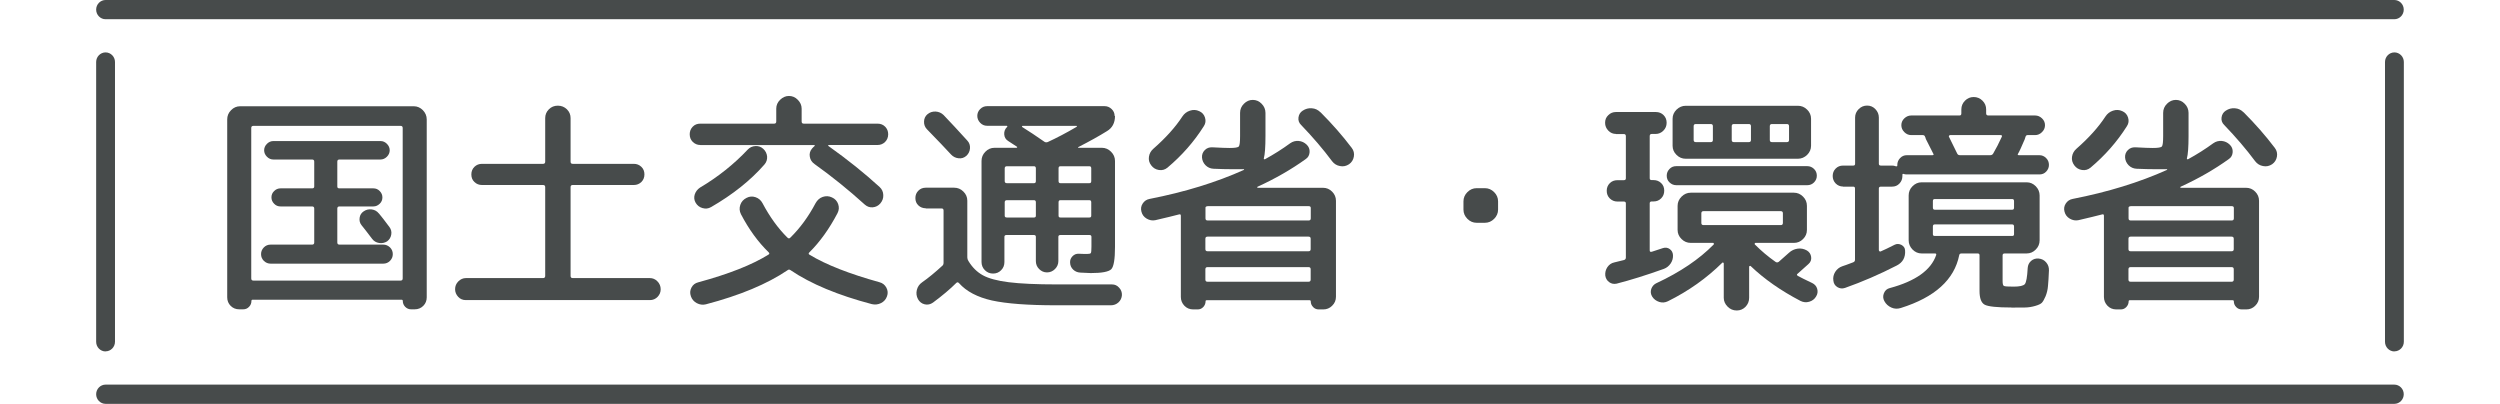 <?xml version="1.0" encoding="UTF-8"?><svg id="_レイヤー_2" xmlns="http://www.w3.org/2000/svg" viewBox="0 0 260 42"><defs><style>.cls-1{fill:none;}.cls-2{fill:#474b4b;}</style></defs><g id="_レイヤー_1-2"><path class="cls-2" d="M24.88,32.17c-.35,0-.65-.12-.89-.36-.24-.24-.36-.54-.36-.89V12.42c0-.37.13-.69.4-.96.26-.27.58-.41.95-.41h18.05c.37,0,.68.14.95.41.26.27.4.59.4.96v18.5c0,.35-.12.65-.36.89-.24.24-.54.36-.89.36h-.38c-.24,0-.44-.09-.61-.26-.17-.18-.25-.38-.25-.62,0-.08-.05-.12-.14-.12h-15.46c-.1,0-.14.04-.14.12,0,.24-.08.45-.25.62-.17.18-.37.26-.61.26h-.38ZM26.13,13.31v15.65c0,.14.07.22.22.22h15.31c.14,0,.22-.07.22-.22v-15.65c0-.14-.07-.22-.22-.22h-15.31c-.14,0-.22.07-.22.22ZM28.14,27.42c-.27,0-.5-.1-.7-.29-.19-.19-.29-.42-.29-.7s.1-.5.29-.7c.19-.19.42-.29.7-.29h4.32c.14,0,.22-.07.22-.22v-3.53c0-.14-.07-.22-.22-.22h-3.29c-.26,0-.48-.09-.66-.28-.18-.18-.28-.4-.28-.66s.09-.48.28-.66c.18-.18.4-.28.66-.28h3.29c.14,0,.22-.06.22-.19v-2.59c0-.14-.07-.22-.22-.22h-4.03c-.26,0-.48-.1-.67-.29s-.29-.42-.29-.67.1-.48.29-.67c.19-.19.42-.29.67-.29h11.14c.26,0,.48.1.67.29.19.19.29.42.29.67s-.1.48-.29.67-.42.29-.67.29h-4.27c-.14,0-.22.07-.22.22v2.59c0,.13.07.19.22.19h3.53c.26,0,.48.09.66.28.18.18.28.4.28.66s-.09.48-.28.66-.4.28-.66.28h-3.53c-.14,0-.22.07-.22.22v3.53c0,.14.07.22.22.22h4.56c.27,0,.5.1.7.29.19.19.29.42.29.7s-.1.5-.29.7c-.19.19-.42.29-.7.29h-11.71ZM39.4,22.19c.26.3.62.78,1.1,1.42.18.24.24.5.19.79-.05.29-.19.52-.43.7-.26.16-.54.22-.84.17s-.54-.19-.72-.43c-.48-.64-.85-1.11-1.1-1.42-.18-.22-.24-.48-.2-.77.04-.29.18-.51.42-.67.26-.18.54-.24.84-.2.3.04.55.18.74.42Z"/><path class="cls-2" d="M48.45,31.21c-.32,0-.59-.11-.8-.34s-.32-.49-.32-.79c0-.32.11-.59.34-.82.22-.22.49-.34.79-.34h8.02c.14,0,.22-.07.22-.22v-9.24c0-.14-.07-.22-.22-.22h-6.36c-.3,0-.56-.1-.78-.31-.22-.21-.32-.47-.32-.79s.11-.58.32-.79c.22-.21.48-.31.78-.31h6.36c.14,0,.22-.07.22-.22v-4.54c0-.35.13-.66.38-.91.26-.26.57-.38.94-.38s.68.13.94.38c.26.26.38.56.38.91v4.54c0,.14.07.22.22.22h6.36c.3,0,.56.1.78.31.22.21.32.47.32.79s-.11.58-.32.79c-.22.21-.48.31-.78.31h-6.36c-.14,0-.22.07-.22.22v9.24c0,.14.07.22.22.22h8.02c.3,0,.57.11.79.34.22.22.34.5.34.82s-.11.57-.32.79-.48.34-.8.34h-19.1Z"/><path class="cls-2" d="M72.83,15.08c-.3,0-.56-.11-.78-.32-.22-.22-.32-.48-.32-.8,0-.3.1-.56.31-.78.21-.22.47-.32.79-.32h7.68c.14,0,.22-.07.22-.22v-1.34c0-.35.13-.66.4-.92s.57-.4.92-.4.66.13.92.4c.26.26.4.57.4.92v1.34c0,.14.07.22.22.22h7.68c.32,0,.58.11.79.32.21.22.31.48.31.78,0,.32-.11.59-.32.8s-.48.32-.78.32h-5.09s-.05.01-.05.04,0,.04.02.06c2,1.42,3.78,2.85,5.33,4.27.24.22.37.5.38.83.02.33-.09.62-.31.88-.21.24-.47.37-.78.4s-.59-.07-.83-.28c-1.7-1.54-3.44-2.94-5.23-4.22-.27-.19-.44-.44-.49-.76-.06-.31.02-.6.23-.85.08-.1.17-.18.26-.26.02-.02.02-.04.02-.06s0-.04-.02-.04h-11.88ZM71.85,30.8c-.11-.3-.09-.6.06-.89.15-.29.39-.47.71-.55,3.17-.86,5.6-1.82,7.3-2.88.11-.06.12-.14.02-.24-1.1-1.07-2.06-2.39-2.88-3.96-.16-.32-.18-.64-.07-.97.11-.33.33-.57.65-.73.3-.16.62-.18.94-.07.32.11.56.32.72.62.75,1.42,1.62,2.62,2.59,3.58.11.11.22.11.31,0,1.01-.99,1.88-2.18,2.62-3.58.18-.32.42-.54.74-.65.32-.11.64-.1.96.05.32.14.54.38.65.7.11.32.09.63-.07.94-.85,1.62-1.82,2.98-2.93,4.08-.1.1-.09.18.02.24,1.71,1.04,4.14,1.99,7.27,2.86.32.08.56.27.72.56.16.3.18.6.07.9-.11.32-.32.56-.62.71-.3.15-.62.19-.96.11-3.52-.93-6.34-2.1-8.45-3.53-.11-.08-.22-.08-.31,0-2.13,1.44-4.96,2.62-8.5,3.55-.32.08-.63.04-.94-.12-.3-.16-.51-.4-.62-.72ZM73.94,21.54c-.27.16-.56.19-.88.1s-.55-.28-.71-.55c-.16-.27-.19-.56-.1-.86.1-.3.28-.54.55-.72,1.89-1.12,3.54-2.44,4.97-3.96.21-.22.47-.34.79-.36.32-.02.59.08.82.29.24.22.37.49.4.8.02.31-.07.59-.28.83-1.44,1.65-3.3,3.13-5.57,4.44Z"/><path class="cls-2" d="M96.28,21.66c-.3,0-.56-.1-.77-.3-.21-.2-.31-.45-.31-.76s.1-.56.31-.77c.21-.21.46-.31.77-.31h2.95c.37,0,.69.13.96.4.27.26.41.58.41.95v5.9c0,.13.04.26.12.38.4.66.9,1.15,1.5,1.48.6.33,1.49.57,2.68.72,1.18.15,2.87.23,5.06.23h5.69c.29,0,.54.11.74.34.21.22.3.48.29.77-.02.3-.14.56-.36.76-.22.2-.49.3-.79.3h-5.69c-2.94,0-5.17-.17-6.68-.5-1.51-.34-2.65-.94-3.42-1.8-.1-.11-.19-.12-.29-.02-.64.64-1.45,1.32-2.42,2.04-.27.19-.56.25-.86.18-.3-.07-.54-.25-.7-.54-.16-.3-.2-.62-.12-.95.08-.33.26-.6.55-.8.66-.46,1.36-1.04,2.11-1.73.08-.06.12-.17.12-.31v-5.42c0-.14-.06-.22-.19-.22h-1.66ZM96.45,11.89c.24-.21.52-.3.85-.29.33.02.6.14.83.36.74.77,1.56,1.66,2.47,2.66.21.22.3.49.28.8s-.15.57-.37.78c-.24.21-.51.3-.82.26-.3-.03-.56-.16-.77-.38-.56-.61-1.4-1.49-2.52-2.64-.21-.22-.31-.49-.3-.79,0-.3.12-.56.35-.77ZM115.96,12.06c0,.72-.28,1.25-.84,1.58-.8.5-1.79,1.05-2.98,1.66-.02.02-.02.03-.02.05s.02.02.05.02h2.42c.37,0,.69.14.96.41s.41.59.41.96v8.95c0,1.26-.13,2.03-.38,2.3-.26.27-.97.41-2.14.41-.13,0-.5-.02-1.1-.05-.29-.02-.53-.12-.73-.31-.2-.19-.31-.43-.32-.72-.02-.26.07-.48.25-.67.18-.19.41-.28.68-.26.32.02.61.02.86.02.21,0,.33-.03.37-.1.04-.06.06-.28.06-.65v-1.03c0-.13-.07-.19-.22-.19h-3c-.14,0-.22.06-.22.19v2.52c0,.32-.12.6-.35.83s-.51.35-.83.35-.59-.12-.82-.35-.34-.51-.34-.83v-2.52c0-.13-.07-.19-.22-.19h-2.83c-.14,0-.22.06-.22.19v2.62c0,.34-.11.62-.34.85-.22.23-.5.35-.84.35s-.62-.12-.85-.35c-.23-.23-.35-.52-.35-.85v-10.51c0-.37.13-.69.4-.96.26-.27.58-.41.95-.41h2.3s.05-.02.06-.05c0-.03,0-.06-.04-.07-.21-.13-.5-.32-.89-.58-.26-.16-.4-.39-.42-.7-.02-.3.08-.56.3-.77.03-.03.04-.06.02-.08-.02-.02-.04-.04-.07-.04h-2.04c-.27,0-.51-.1-.71-.31-.2-.21-.3-.45-.3-.72s.1-.51.3-.71.44-.3.71-.3h12.24c.27,0,.51.1.72.3.21.2.31.44.31.71ZM107.73,18.83v-1.32c0-.14-.06-.22-.19-.22h-2.83c-.14,0-.22.07-.22.22v1.32c0,.14.07.22.22.22h2.83c.13,0,.19-.07.19-.22ZM107.73,22.43v-1.39c0-.14-.06-.22-.19-.22h-2.83c-.14,0-.22.07-.22.22v1.39c0,.13.07.19.22.19h2.83c.13,0,.19-.06.19-.19ZM111.98,13.19s.02-.04.02-.06-.02-.04-.05-.04h-5.62s-.05.05-.05.1c.74.46,1.52.98,2.35,1.56.1.06.21.07.34.02.91-.42,1.91-.94,3-1.58ZM113.49,17.51c0-.14-.06-.22-.19-.22h-3.02c-.13,0-.19.07-.19.22v1.32c0,.14.06.22.19.22h3.02c.13,0,.19-.07.19-.22v-1.32ZM113.49,22.43v-1.39c0-.14-.06-.22-.19-.22h-3.02c-.13,0-.19.07-.19.22v1.39c0,.13.06.19.19.19h3.02c.13,0,.19-.06.19-.19Z"/><path class="cls-2" d="M130.77,19.43s-.02.04-.02.06.02.04.05.04h6.79c.37,0,.68.13.95.4.26.26.4.58.4.95v9.98c0,.37-.13.68-.4.94-.26.26-.57.38-.92.38h-.48c-.22,0-.42-.08-.58-.25s-.24-.36-.24-.59c0-.08-.05-.12-.14-.12h-10.66c-.1,0-.14.04-.14.12,0,.22-.08.42-.24.59-.16.17-.35.25-.58.25h-.46c-.37,0-.68-.13-.92-.38s-.37-.56-.37-.91v-8.45c0-.13-.06-.18-.19-.14-.53.14-1.35.34-2.47.6-.3.06-.6.01-.89-.16s-.47-.41-.55-.73c-.08-.3-.04-.58.13-.84s.4-.42.71-.48c3.68-.72,6.95-1.73,9.82-3.02.02-.02.02-.03.02-.05s-.02-.02-.05-.02h-1.01c-.75,0-1.46-.02-2.14-.05-.32-.02-.59-.14-.82-.37-.22-.23-.34-.5-.36-.8-.02-.3.08-.56.29-.77s.46-.3.77-.29c.88.05,1.49.07,1.82.07.54,0,.86-.05.95-.16s.13-.47.13-1.09v-2.4c0-.37.13-.68.4-.95s.57-.4.92-.4.66.13.92.4c.26.26.4.58.4.95v2.4c0,1.15-.06,1.93-.17,2.33-.02.03,0,.06.02.08s.06.03.1.01c.93-.51,1.8-1.06,2.62-1.66.27-.19.57-.27.89-.24s.59.16.82.38c.22.21.33.47.31.78s-.15.56-.41.73c-1.49,1.07-3.16,2.03-5.02,2.88ZM121.41,17.44c-.26.21-.55.29-.88.24-.33-.05-.6-.21-.8-.48-.21-.27-.29-.57-.24-.9.05-.33.2-.6.46-.83,1.28-1.12,2.29-2.24,3.02-3.36.19-.29.45-.49.78-.6.33-.11.65-.1.97.05.3.13.5.35.6.67.1.32.06.62-.12.89-1.02,1.62-2.29,3.06-3.79,4.32ZM136.1,21.44h-10.42c-.08,0-.14,0-.19.02-.08.03-.12.07-.12.12v1.13c0,.14.07.22.22.22h10.51c.14,0,.22-.07.22-.22v-1.08c0-.13-.07-.19-.22-.19ZM136.31,25.91v-1.08c0-.14-.07-.22-.22-.22h-10.51c-.14,0-.22.07-.22.22v1.08c0,.14.07.22.22.22h10.51c.14,0,.22-.07.22-.22ZM136.31,29.08v-1.08c0-.14-.07-.22-.22-.22h-10.51c-.14,0-.22.07-.22.22v1.08c0,.14.07.22.22.22h10.51c.14,0,.22-.07.22-.22ZM137.34,11.68c1.2,1.2,2.28,2.43,3.24,3.7.21.27.28.58.22.91-.06.34-.23.6-.5.79-.29.19-.6.26-.94.19-.34-.06-.61-.23-.82-.5-.93-1.25-2-2.5-3.22-3.77-.22-.21-.32-.47-.28-.78s.19-.55.44-.71c.29-.19.6-.28.95-.25.34.02.64.16.9.42Z"/><path class="cls-2" d="M153.57,23.17c-.37,0-.69-.14-.96-.41-.27-.27-.41-.59-.41-.96v-.86c0-.37.14-.69.41-.96.27-.27.59-.41.96-.41h.86c.37,0,.69.14.96.41.27.27.41.59.41.96v.86c0,.37-.14.69-.41.96-.27.27-.59.41-.96.41h-.86Z"/><path class="cls-2" d="M168.06,13.93c-.3,0-.57-.11-.79-.34-.22-.22-.34-.5-.34-.82s.11-.59.34-.8c.22-.22.49-.32.79-.32h4.15c.32,0,.59.11.8.32.22.22.32.48.32.8s-.11.59-.34.82c-.22.22-.49.34-.79.34h-.41c-.14,0-.22.07-.22.22v4.39c0,.13.07.19.22.19h.19c.3,0,.56.1.78.31.22.21.32.47.32.79s-.11.59-.32.8c-.22.22-.48.32-.78.32h-.19c-.14,0-.22.06-.22.19v4.9c0,.13.07.18.22.14.13-.05.32-.11.58-.19s.45-.14.58-.19c.26-.08.49-.05.7.1s.32.35.34.62c.02.32-.06.61-.24.88-.18.26-.41.45-.7.56-1.84.66-3.48,1.17-4.92,1.54-.29.06-.55.01-.78-.16-.23-.17-.36-.4-.4-.68-.03-.32.04-.61.22-.88.18-.26.42-.43.72-.49.54-.13.87-.21.98-.24.14-.03.22-.12.22-.26v-5.64c0-.13-.07-.19-.22-.19h-.67c-.3,0-.56-.11-.78-.32-.22-.22-.32-.48-.32-.8s.11-.58.32-.79.48-.31.78-.31h.67c.14,0,.22-.06.22-.19v-4.39c0-.14-.07-.22-.22-.22h-.82ZM172.29,29.44c2.46-1.15,4.44-2.49,5.93-4.01.03-.02.04-.05.02-.1-.02-.05-.04-.07-.07-.07h-2.33c-.37,0-.69-.13-.96-.4-.27-.26-.41-.58-.41-.95v-2.5c0-.37.14-.69.41-.96.27-.27.59-.41.96-.41h10.73c.37,0,.68.14.95.41s.4.59.4.96v2.5c0,.37-.13.68-.4.95s-.58.4-.95.4h-4.01s-.06.02-.07.07c-.02.05,0,.08.02.1.66.66,1.37,1.26,2.14,1.8.11.08.22.08.34,0,.48-.42.83-.73,1.06-.94.26-.24.56-.38.9-.43.34-.05.67.02.97.19.26.16.4.38.44.67s-.05.54-.28.74c-.24.22-.62.56-1.13,1.01-.1.06-.09.14.02.22.32.18.82.42,1.49.74.27.13.45.33.53.61.08.28.04.55-.12.8-.16.27-.4.45-.71.54-.31.09-.61.06-.9-.08-2.05-1.07-3.78-2.28-5.18-3.62-.02-.03-.05-.04-.1-.02-.05.02-.07.04-.07.07v3.24c0,.37-.13.68-.38.94-.26.26-.56.38-.91.38-.37,0-.68-.13-.95-.4-.26-.26-.4-.57-.4-.92v-3.58s-.02-.06-.05-.08c-.03-.02-.06-.02-.1.01-1.62,1.6-3.5,2.94-5.66,4.01-.29.14-.59.17-.9.07-.31-.1-.56-.28-.73-.55-.16-.26-.19-.52-.1-.8.1-.28.28-.48.55-.61ZM174.33,19.26c-.27,0-.5-.1-.7-.29s-.29-.42-.29-.7.1-.5.29-.7.42-.29.7-.29h13.63c.27,0,.5.1.7.29.19.19.29.42.29.7s-.1.5-.29.7c-.19.19-.42.29-.7.29h-13.63ZM186.98,11c.37,0,.69.13.96.4.27.26.41.58.41.95v2.81c0,.37-.14.68-.41.95-.27.26-.59.4-.96.4h-11.66c-.37,0-.69-.13-.96-.4-.27-.26-.41-.58-.41-.95v-2.81c0-.37.14-.68.41-.95.27-.26.59-.4.96-.4h11.66ZM178.14,14.56v-1.44c0-.14-.07-.22-.22-.22h-1.56c-.14,0-.22.07-.22.22v1.44c0,.14.07.22.22.22h1.56c.14,0,.22-.07.22-.22ZM177.16,23.41h8.04c.14,0,.22-.07.22-.22v-1.01c0-.14-.07-.22-.22-.22h-8.04c-.14,0-.22.07-.22.22v1.01c0,.14.07.22.22.22ZM182.1,14.56v-1.44c0-.14-.07-.22-.22-.22h-1.56c-.14,0-.22.07-.22.22v1.44c0,.14.07.22.22.22h1.56c.14,0,.22-.07.22-.22ZM186.06,14.56v-1.44c0-.14-.07-.22-.22-.22h-1.56c-.14,0-.22.07-.22.22v1.44c0,.14.07.22.22.22h1.56c.14,0,.22-.07.22-.22Z"/><path class="cls-2" d="M191.68,19.4c-.3,0-.56-.11-.77-.32-.21-.22-.31-.48-.31-.78s.1-.56.31-.77c.21-.21.46-.31.77-.31h1.06c.13,0,.19-.06.19-.19v-4.8c0-.34.12-.63.37-.88.25-.25.54-.37.88-.37s.62.12.86.37c.24.25.36.54.36.88v4.8c0,.13.07.19.22.19h1.15c.13,0,.26.02.38.07.11.03.17,0,.17-.07v-.07c0-.27.1-.51.29-.71.19-.2.42-.3.7-.3h2.64c.14,0,.18-.05.12-.14-.35-.7-.62-1.22-.79-1.56,0-.02,0-.05-.02-.1-.02-.05-.03-.08-.05-.1-.03-.13-.11-.19-.24-.19h-1.2c-.27,0-.51-.1-.72-.31-.21-.21-.31-.45-.31-.72s.1-.51.31-.71c.21-.2.45-.3.72-.3h5.02c.13,0,.19-.07.19-.22v-.41c0-.35.13-.66.38-.91.26-.26.56-.38.91-.38s.66.13.91.38c.26.26.38.56.38.91v.41c0,.14.07.22.22.22h4.87c.27,0,.51.1.72.3.21.2.31.44.31.71s-.1.51-.31.72c-.21.21-.45.31-.72.31h-.79c-.11,0-.18.07-.22.22l-.07.22c-.32.75-.55,1.26-.7,1.51-.06.1-.02.14.12.14h2.11c.27,0,.5.1.7.3s.29.44.29.71-.1.5-.29.7-.42.29-.7.29h-13.8c-.14,0-.25-.02-.31-.05-.1-.03-.14,0-.14.1v.12c0,.3-.1.56-.31.78-.21.22-.46.32-.77.32h-1.15c-.14,0-.22.06-.22.19v6.41s.02.09.06.12c.04.03.08.04.13.02.34-.14.82-.38,1.46-.7.22-.11.46-.1.7.02.24.13.37.32.38.58.05.72-.24,1.24-.86,1.56-1.81.93-3.6,1.7-5.38,2.33-.29.1-.56.07-.8-.08-.25-.15-.39-.38-.42-.68-.05-.32.02-.62.19-.9.18-.28.42-.48.74-.59.16-.05.54-.18,1.13-.41.13-.05.19-.14.19-.26v-7.42c0-.13-.06-.19-.19-.19h-1.06ZM209.18,31.98c-1.49,0-2.41-.1-2.77-.29-.36-.19-.54-.67-.54-1.44v-3.7c0-.13-.06-.19-.19-.19h-1.68c-.14,0-.22.06-.24.17-.51,2.56-2.54,4.39-6.07,5.5-.34.11-.66.1-.98-.04-.32-.14-.57-.36-.74-.68-.14-.26-.16-.53-.04-.82s.32-.46.61-.53c2.67-.72,4.28-1.86,4.82-3.43.03-.11,0-.17-.12-.17h-1.39c-.37,0-.68-.14-.95-.41-.26-.27-.4-.59-.4-.96v-4.66c0-.37.13-.69.4-.96s.58-.41.95-.41h10.92c.37,0,.68.14.95.41.26.27.4.59.4.96v4.66c0,.37-.13.69-.4.96-.26.27-.58.41-.95.41h-2.28c-.14,0-.22.06-.22.19v2.69c0,.29.05.46.14.5.1.05.43.07,1.01.07.62,0,1.01-.09,1.16-.26.15-.18.25-.74.3-1.68.02-.3.14-.55.36-.74.22-.19.49-.27.79-.24.32.03.58.17.78.41.2.24.29.51.28.82-.03.69-.06,1.23-.1,1.62-.03.39-.12.75-.25,1.07-.14.32-.26.54-.38.67s-.36.24-.71.34c-.35.1-.68.15-1,.16-.31,0-.8.01-1.48.01ZM201.02,20.92v.67c0,.14.06.22.19.22h8.06c.13,0,.19-.07.19-.22v-.67c0-.14-.06-.22-.19-.22h-8.06c-.13,0-.19.07-.19.22ZM201.21,24.54h8.06c.13,0,.19-.06.19-.19v-.79c0-.14-.06-.22-.19-.22h-8.06c-.13,0-.19.07-.19.22v.79c0,.13.06.19.19.19ZM208.07,14.05h-5.26s-.08.02-.11.06c-.02.04-.03.08-.01.11.51,1.04.8,1.62.86,1.75.05.11.14.17.29.17h3.14c.14,0,.25-.06.31-.17.3-.51.6-1.09.89-1.73.06-.13.02-.19-.12-.19Z"/><path class="cls-2" d="M226.77,19.43s-.02.04-.02.06.02.04.05.04h6.79c.37,0,.68.13.95.4.26.26.4.58.4.95v9.98c0,.37-.13.68-.4.94-.26.26-.57.38-.92.38h-.48c-.22,0-.42-.08-.58-.25s-.24-.36-.24-.59c0-.08-.05-.12-.14-.12h-10.66c-.1,0-.14.04-.14.12,0,.22-.08.42-.24.59-.16.17-.35.25-.58.25h-.46c-.37,0-.68-.13-.92-.38s-.37-.56-.37-.91v-8.45c0-.13-.06-.18-.19-.14-.53.14-1.35.34-2.47.6-.3.06-.6.01-.89-.16s-.47-.41-.55-.73c-.08-.3-.04-.58.13-.84s.4-.42.71-.48c3.68-.72,6.95-1.73,9.82-3.02.02-.02.02-.03.02-.05s-.02-.02-.05-.02h-1.01c-.75,0-1.46-.02-2.14-.05-.32-.02-.59-.14-.82-.37-.22-.23-.34-.5-.36-.8-.02-.3.08-.56.29-.77s.46-.3.77-.29c.88.05,1.49.07,1.82.07.54,0,.86-.05.95-.16s.13-.47.13-1.09v-2.4c0-.37.13-.68.4-.95.26-.26.57-.4.92-.4s.66.13.92.4c.26.26.4.58.4.95v2.4c0,1.15-.06,1.93-.17,2.33-.02.03,0,.06.02.08s.06.03.1.01c.93-.51,1.8-1.06,2.62-1.66.27-.19.57-.27.89-.24s.59.16.82.38c.22.21.33.47.31.78s-.15.56-.41.73c-1.49,1.07-3.16,2.03-5.02,2.88ZM217.41,17.44c-.26.21-.55.29-.88.24-.33-.05-.6-.21-.8-.48s-.29-.57-.24-.9c.05-.33.2-.6.46-.83,1.28-1.12,2.29-2.24,3.02-3.36.19-.29.45-.49.78-.6.33-.11.65-.1.97.05.3.13.5.35.6.67.1.32.06.62-.12.89-1.02,1.62-2.29,3.06-3.79,4.32ZM232.1,21.44h-10.42c-.08,0-.14,0-.19.02-.08.03-.12.07-.12.12v1.13c0,.14.07.22.22.22h10.51c.14,0,.22-.07.22-.22v-1.08c0-.13-.07-.19-.22-.19ZM232.31,25.91v-1.08c0-.14-.07-.22-.22-.22h-10.51c-.14,0-.22.07-.22.22v1.08c0,.14.07.22.22.22h10.51c.14,0,.22-.07.22-.22ZM232.31,29.08v-1.08c0-.14-.07-.22-.22-.22h-10.51c-.14,0-.22.07-.22.22v1.08c0,.14.07.22.22.22h10.51c.14,0,.22-.07.22-.22ZM233.34,11.68c1.2,1.2,2.28,2.43,3.24,3.7.21.27.28.58.22.91-.06.34-.23.6-.5.79-.29.19-.6.26-.94.19-.34-.06-.61-.23-.82-.5-.93-1.25-2-2.5-3.22-3.77-.22-.21-.32-.47-.28-.78s.19-.55.44-.71c.29-.19.6-.28.95-.25.34.02.64.16.9.42Z"/><path class="cls-2" d="M10.98,36.55c-.54,0-.98-.45-.98-1V6.45c0-.55.44-1,.98-1s.98.45.98,1v29.09c0,.55-.44,1-.98,1Z"/><path class="cls-2" d="M249.02,42H10.98c-.54,0-.98-.45-.98-1s.44-1,.98-1h238.03c.54,0,.98.45.98,1s-.44,1-.98,1Z"/><path class="cls-2" d="M249.02,36.55c-.54,0-.98-.45-.98-1V6.45c0-.55.44-1,.98-1s.98.45.98,1v29.09c0,.55-.44,1-.98,1Z"/><path class="cls-2" d="M249.02,2H10.98c-.54,0-.98-.45-.98-1s.44-1,.98-1h238.03c.54,0,.98.45.98,1s-.44,1-.98,1Z"/><rect class="cls-1" y="5.85" width="260" height="30.29"/></g></svg>